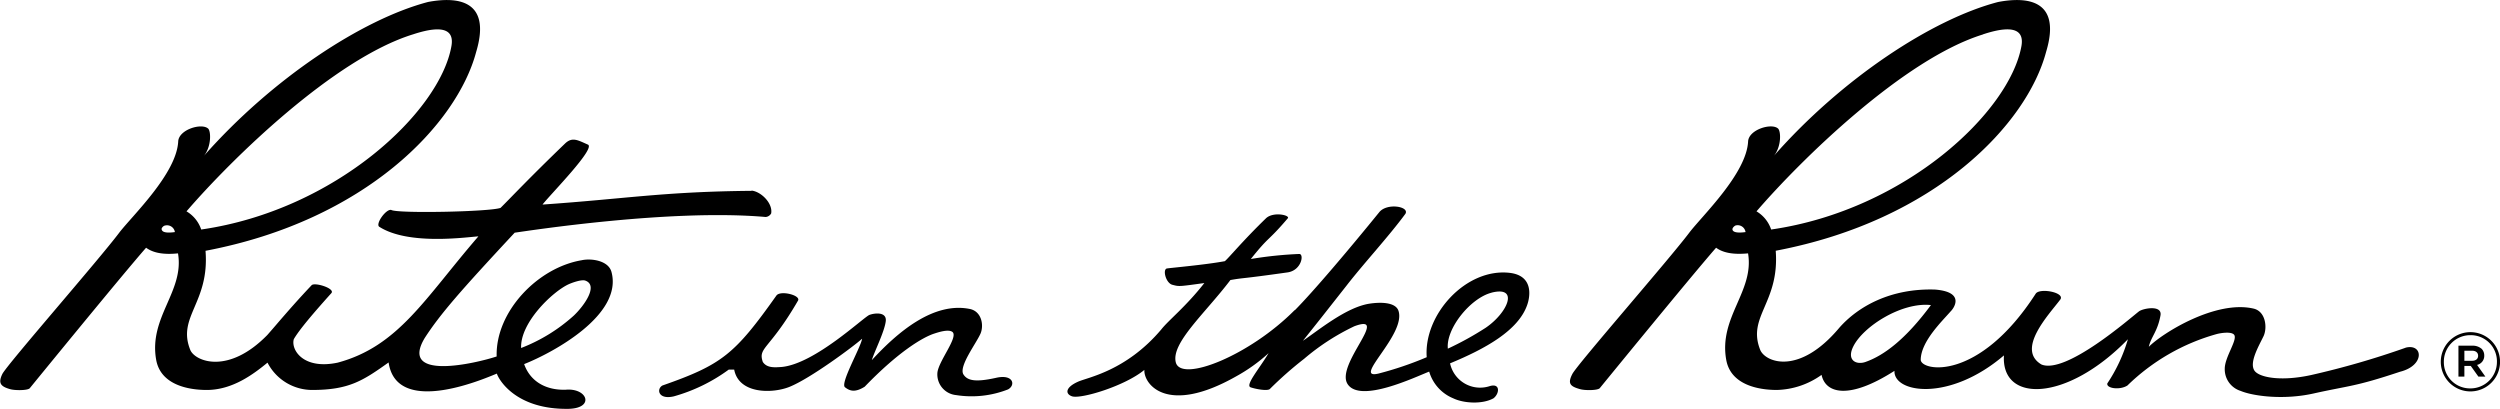 <svg id="Layer_1" data-name="Layer 1" xmlns="http://www.w3.org/2000/svg" viewBox="0 0 496.91 81.24"><path d="M491.89,72.09c.76,0,1.21-.37,1.21-1v0c0-.61-.45-1-1.21-1h-1.52v2m-1.18-3h2.75a2.71,2.71,0,0,1,1.88.64,1.91,1.91,0,0,1,.5,1.32v0a1.84,1.84,0,0,1-1.43,1.86l1.65,2.32h-1.39l-1.51-2.12h-1.27v2.12h-1.18Zm7.65,3.26v0A5.2,5.2,0,0,0,491.59,67a5.26,5.26,0,0,0-5.3,5.31v0a5.2,5.2,0,0,0,5.25,5.27,5.26,5.26,0,0,0,5.3-5.29m-11.16,0v0a5.89,5.89,0,0,1,11.78,0v0a5.89,5.89,0,0,1-11.78,0" transform="translate(-0.54 -0.38)"/><path d="M257.9,62.05c3.62-3.64,10.75-12.06,16.77-19.47,1.5-1.92,6.06-1.18,5.22.29-3.36,4.57-8.25,9.82-11.73,14.31L263,63.73l-3.49,4.39c3.18-2.15,8.58-6.63,13.16-7.37,2.28-.36,5.24-.32,5.83,1.39,1.6,4.7-9.33,13.75-4,12.5a67.46,67.46,0,0,0,9.62-3.26c-.62-8.51,7.85-17.81,16.55-16.76,4.72.59,4,4.75,3.42,6.37-1.76,5.09-8.34,8.72-15.33,11.61a6.11,6.11,0,0,0,7.84,4.54c2.21-.69,2,1.49.79,2.41-2.23,1.23-5.92,1-8,0a8.23,8.23,0,0,1-4.78-5.31c-2.93,1.15-13.71,6.31-16.21,2.49s8.58-14.19,1.35-11.51a45.21,45.21,0,0,0-10,6.48,74,74,0,0,0-6.81,6c-.51.45-2.84,0-3.78-.32-1.26-.35,1.76-3.79,3.53-6.81a33.4,33.4,0,0,1-6.49,4.64C232.43,83,227.84,76.7,228,73.9c-3.86,3.2-12.64,5.85-14.39,5.25-1.34-.47-1.37-1.74,1.18-2.89,1.88-.87,9.57-2.1,16.59-10.42,1.4-1.79,4.9-4.54,8.54-9.2-5.19.72-5,.69-6.34.35s-2-3.11-1.08-3.25S240.22,53,244,52.29c.95-.84,3.52-4,8.14-8.49,1.47-1.45,5-.62,4.34,0-4.06,4.76-3.52,3.29-7.32,8.06a77.67,77.67,0,0,1,9.63-1c1,0,.45,3.25-2.31,3.66-9.82,1.39-8.39,1-11.38,1.52-5,6.6-11.84,12.53-10.85,16.38,1.08,4.05,14.68-1.37,23.63-10.41M297,58.55c5.54-1.41,3.25,4-1.19,7a62,62,0,0,1-7.49,4.13c-.41-4,4.53-10.07,8.68-11.12" transform="translate(-0.54 -0.38)" style="fill-rule:evenodd"/><path d="M171.89,67.71c-1.68,1.51-10.33,7.94-14.47,9.58-3.35,1.33-10,1.45-10.95-3.44h-1.09a33.94,33.94,0,0,1-10.9,5.31c-3.15.73-3.49-1.49-2.26-2.16,11.82-4.14,14.34-6.17,22.64-17.87.78-1.1,4.9-.06,4.3,1-5.72,9.86-8,9.26-7,12.19.81,1.23,2.34,1.1,3.75,1,6.6-.62,16.32-9.94,17.45-10.35s3.46-.61,3.24,1.25c-.26,2.12-2.25,6-2.77,7.74,5.11-5.55,12.29-11.71,19.61-10.14,2.26.57,2.67,3.27,2,4.85-.88,2-4.28,6.41-3.44,8.07.8,1.34,2.47,1.63,6.47.75,3.49-.82,4,1.44,2.43,2.29a19.8,19.8,0,0,1-10.32,1.13,4.13,4.13,0,0,1-3.72-4.44c.23-2.33,4.2-7.08,3-8.1-.77-.63-2.85.06-3.61.31-2.22.71-7.05,3.52-13.84,10.56-1.9,1.19-2.94.88-3.92.11s3-7.65,3.4-9.59" transform="translate(-0.54 -0.38)" style="fill-rule:evenodd"/><path d="M113.54,56.89c.47-.22,2.64-1.07,3.41-.71,2.54,1-.33,5-2.35,6.92a33.71,33.71,0,0,1-10.48,6.45c-.21-5,6.17-11.14,9.42-12.66M82.66,7.2c6.34-2.08,8.13-.63,7.61,2.33C88,22.59,67.25,42.14,40.53,46a6.58,6.58,0,0,0-2.92-3.61C46.46,32.1,66.9,12.06,82.66,7.2M32.66,46c-.06-.35.42-.76.64-.78a1.58,1.58,0,0,1,2,1.29c-.09,0-2.47.42-2.61-.51m117.25-7.69c-17.6.16-24.93,1.58-41.57,2.73,1.62-2.08,10.73-11.28,9-11.93-2-.87-3.08-1.58-4.53-.19-7.27,7-11,11-12.81,12.78-2.14.78-20.5,1.15-21.72.41-1-.26-3.14,2.69-2.42,3.32,5.84,3.79,17.55,2.06,19.74,1.93C85,59.65,79.78,69.2,67.66,72.46c-6.89,1.46-9.33-2.6-8.72-4.67,1.07-1.86,3.9-5.18,7.46-9.14.83-.93-3.31-2.22-3.92-1.58-2.72,2.87-4.78,5.25-6.49,7.22h0c-.85,1-1.6,1.86-2.31,2.67C45.92,74.89,39.39,72.21,38.39,70c-2.75-6.66,3.83-9.4,3-19.77C73.27,44.19,91.38,25,95.18,10.72,98.4,0,90.93-.23,85.63.77,72.51,4.22,54.65,16,41.1,31.33c1.49-1.9,1.37-4.88.81-5.39-1.3-1.17-5.84.19-5.95,2.56-.33,6.4-9.11,14.74-11.69,18.09C20.33,51.86,1.86,72.94,1,74.73s-.36,2.46,1.55,3c.94.28,3.53.28,3.91-.19,0,0,18.31-22.45,23.12-27.92,1.28.94,3.22,1.44,6.34,1.12,1.29,7.55-5.84,12.66-4.34,21.15.88,4.94,6.28,6,10.06,6,5.14,0,9.3-3.16,12.07-5.43a10,10,0,0,0,8.86,5.43c7.32,0,10.1-1.83,15.21-5.47C79.42,83.6,98,75.11,99.3,74.64c.28,1,3.61,7.22,14.37,7,5.11-.19,3.59-4.17-.67-3.8-4,.14-7.08-1.68-8.28-5.09,5.66-2.24,19.71-9.77,17.35-18.35-.63-2.24-4-2.71-5.89-2.3C107.39,53.57,99,62.36,99.26,71.23c-4,1.33-19.48,5-14.31-3.65C88.1,62.7,92.26,58,102.84,46.63c2.49-.34,31-4.79,49.89-3.12a1.38,1.38,0,0,0,1.09-.71c.36-2-2-4.35-3.91-4.54" transform="translate(-0.54 -0.38)" style="fill-rule:evenodd"/><path d="M371.35,72.32c-1.87.65-3.83-.33-2.43-3.1,2-4,9.67-8.84,15.42-8.2-5,6.75-9.29,10-13,11.3M394.71,7.2c6.33-2.09,8.14-.63,7.62,2.33C400,22.59,379.3,42.14,352.58,46a6.63,6.63,0,0,0-2.91-3.61c8.84-10.27,29.28-30.29,45-35.16M344.89,46c-.05-.34.43-.75.65-.81a1.58,1.58,0,0,1,1.95,1.32c-.09,0-2.46.41-2.6-.51M478.68,69.5a166.11,166.11,0,0,1-18.84,5.44c-6,1.3-10.19.45-11.16-.84-1.16-1.6.81-4.9,1.78-6.92.75-1.63.45-4.78-1.87-5.43-7.56-1.86-18.3,4.88-20.94,7.56.41-1.94,1.74-3,2.32-6.25.36-2.15-3.56-1.37-4.29-.78-1.69,1.29-14.49,12.55-19.37,10.55-5.09-3,1.42-9.85,3.68-12.83,1.25-1.45-4-2.47-4.82-1.25-11.39,17.64-22.88,15.39-22.86,13.12.06-3.65,4.27-7.66,5.95-9.6.65-.62,2.93-3.83-3.05-4.33-8.88-.3-15.37,3.36-19.1,7.61h0C358.18,75,351.54,72.42,350.44,70c-2.74-6.69,3.84-9.41,3.05-19.78C385.31,44.18,403.44,25,407.23,10.7,410.46,0,403-.24,397.68.78c-13.11,3.42-31,15.2-44.52,30.54,1.49-1.9,1.37-4.87.79-5.39-1.28-1.16-5.83.2-5.95,2.57-.33,6.39-9.1,14.74-11.67,18.1-3.95,5.26-22.41,26.35-23.27,28.13-1,1.94-.37,2.46,1.54,3,1,.29,3.55.26,3.92-.2,0,0,18.32-22.44,23.12-27.91,1.27.94,3.23,1.42,6.35,1.12,1.27,7.54-5.85,12.66-4.34,21.15.87,4.94,6.28,6,10.06,6a15.9,15.9,0,0,0,8.89-3c.79,3.7,5.44,5,14.49-.8-.19,4.4,10.89,6.22,21.76-3.07-.58,9.51,12.51,9.28,24.64-3.21a31.66,31.66,0,0,1-4.09,8.78c-.23,1,2.51,1.38,4,.41a41.28,41.28,0,0,1,17.77-10.23c.82-.21,2.76-.51,3.38.09.92.89-1.83,4.44-1.81,6.84a4.5,4.5,0,0,0,3.16,4.38c2.37,1,8.42,1.86,14.45.52,7.32-1.63,8.21-1.32,17.23-4.33,5-1.24,4.58-5.71,1.06-4.77" transform="translate(-0.54 -0.38)" style="fill-rule:evenodd"/></svg>